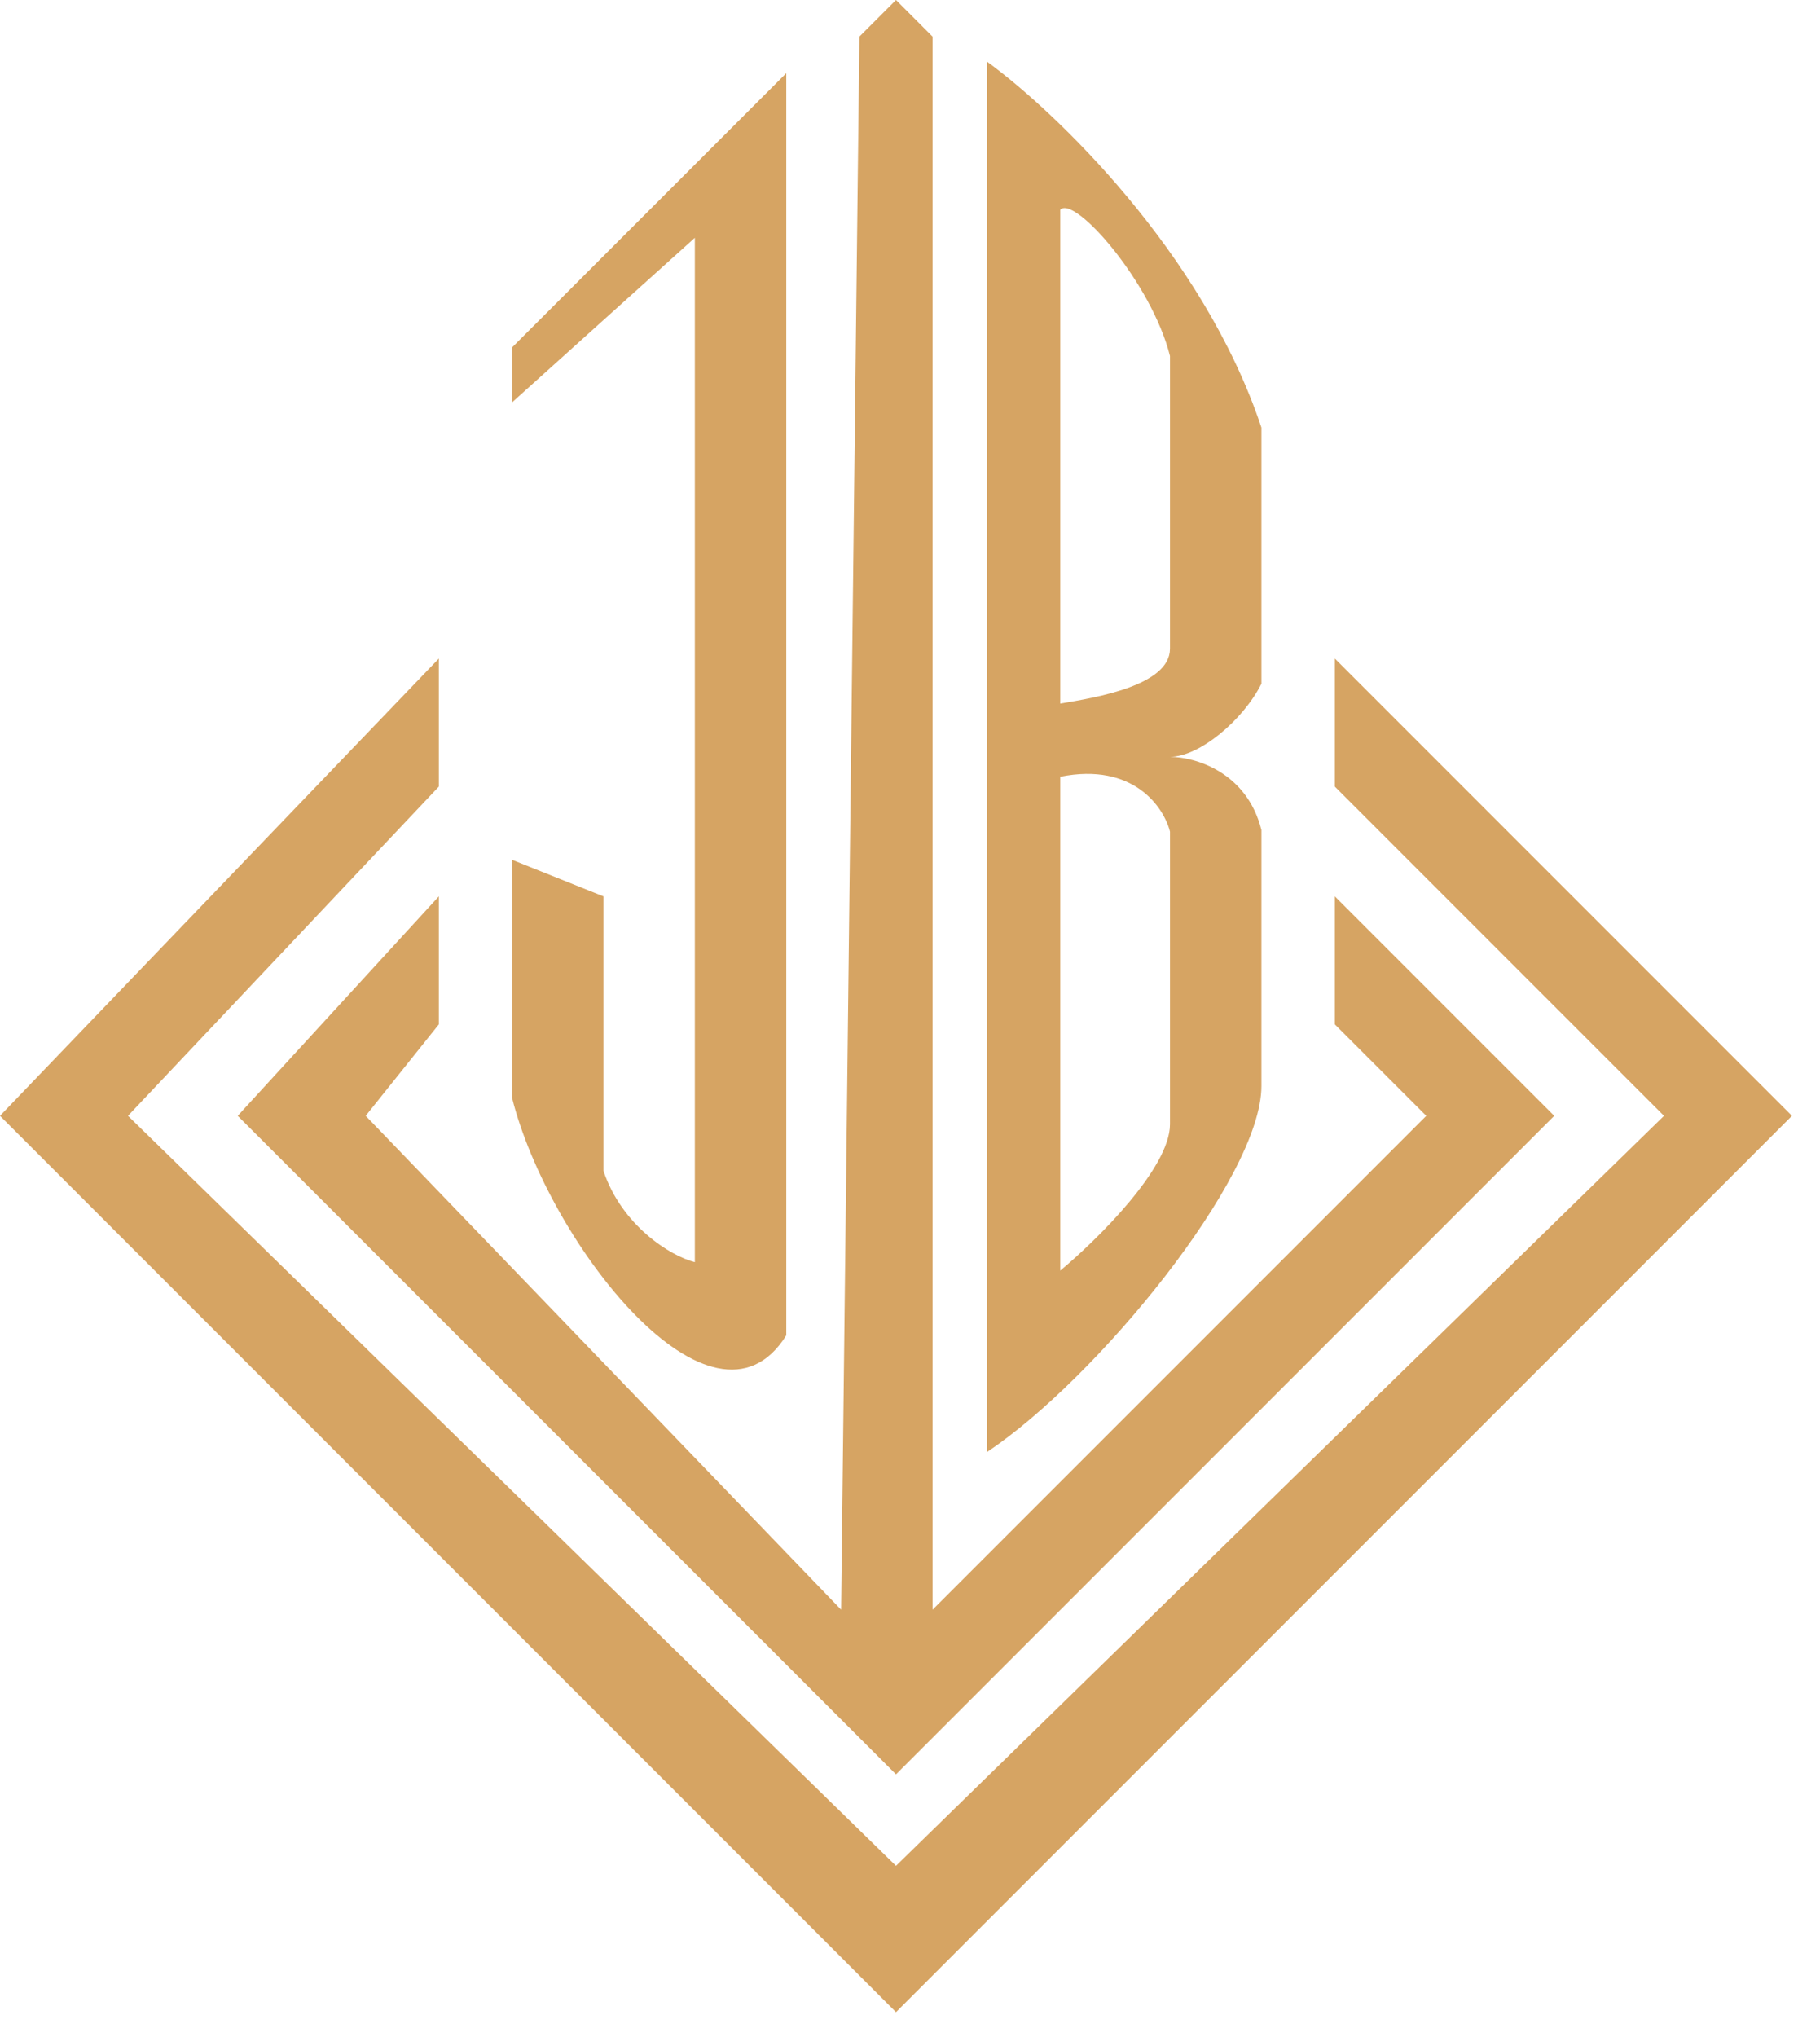 <?xml version="1.0" encoding="UTF-8"?> <svg xmlns="http://www.w3.org/2000/svg" width="59" height="66" viewBox="0 0 59 66" fill="none"><path d="M16.597 13.041V11.262L25.489 2.371V43.272C23.118 47.066 17.783 40.308 16.597 35.566V27.86L19.561 29.046V37.937C20.154 39.715 21.735 40.703 22.525 40.901V7.706L16.597 13.041Z" fill="#D6A463"></path><path d="M32 2C34.173 3.581 38.995 8.165 40.892 13.855V22.154C40.299 23.34 38.876 24.525 37.928 24.525C38.718 24.526 40.417 25 40.892 26.896V35.194C40.892 38.158 35.557 44.679 32 47.05V2ZM37.928 26.948C37.73 26.158 36.742 24.696 34.371 25.17V41.175C35.557 40.187 37.928 37.855 37.928 36.433V26.948ZM37.928 11.536C37.335 9.166 34.846 6.322 34.371 6.794V22.799C35.557 22.601 37.928 22.206 37.928 21.02V11.536Z" fill="#D6A463"></path><path d="M0 36.159L14.226 21.34V25.489L4.149 36.159L29.046 60.462L53.942 36.159L43.272 25.489V21.34L58.091 36.159L29.046 65.204L0 36.159Z" fill="#D6A463"></path><path d="M7.706 36.159L14.226 29.046V33.195L11.855 36.159L27.267 52.163L27.86 1.186L29.046 0L30.231 1.186V52.163L46.236 36.159L43.272 33.195V29.046L50.385 36.159L29.046 57.498L7.706 36.159Z" fill="#D6A463"></path></svg> 